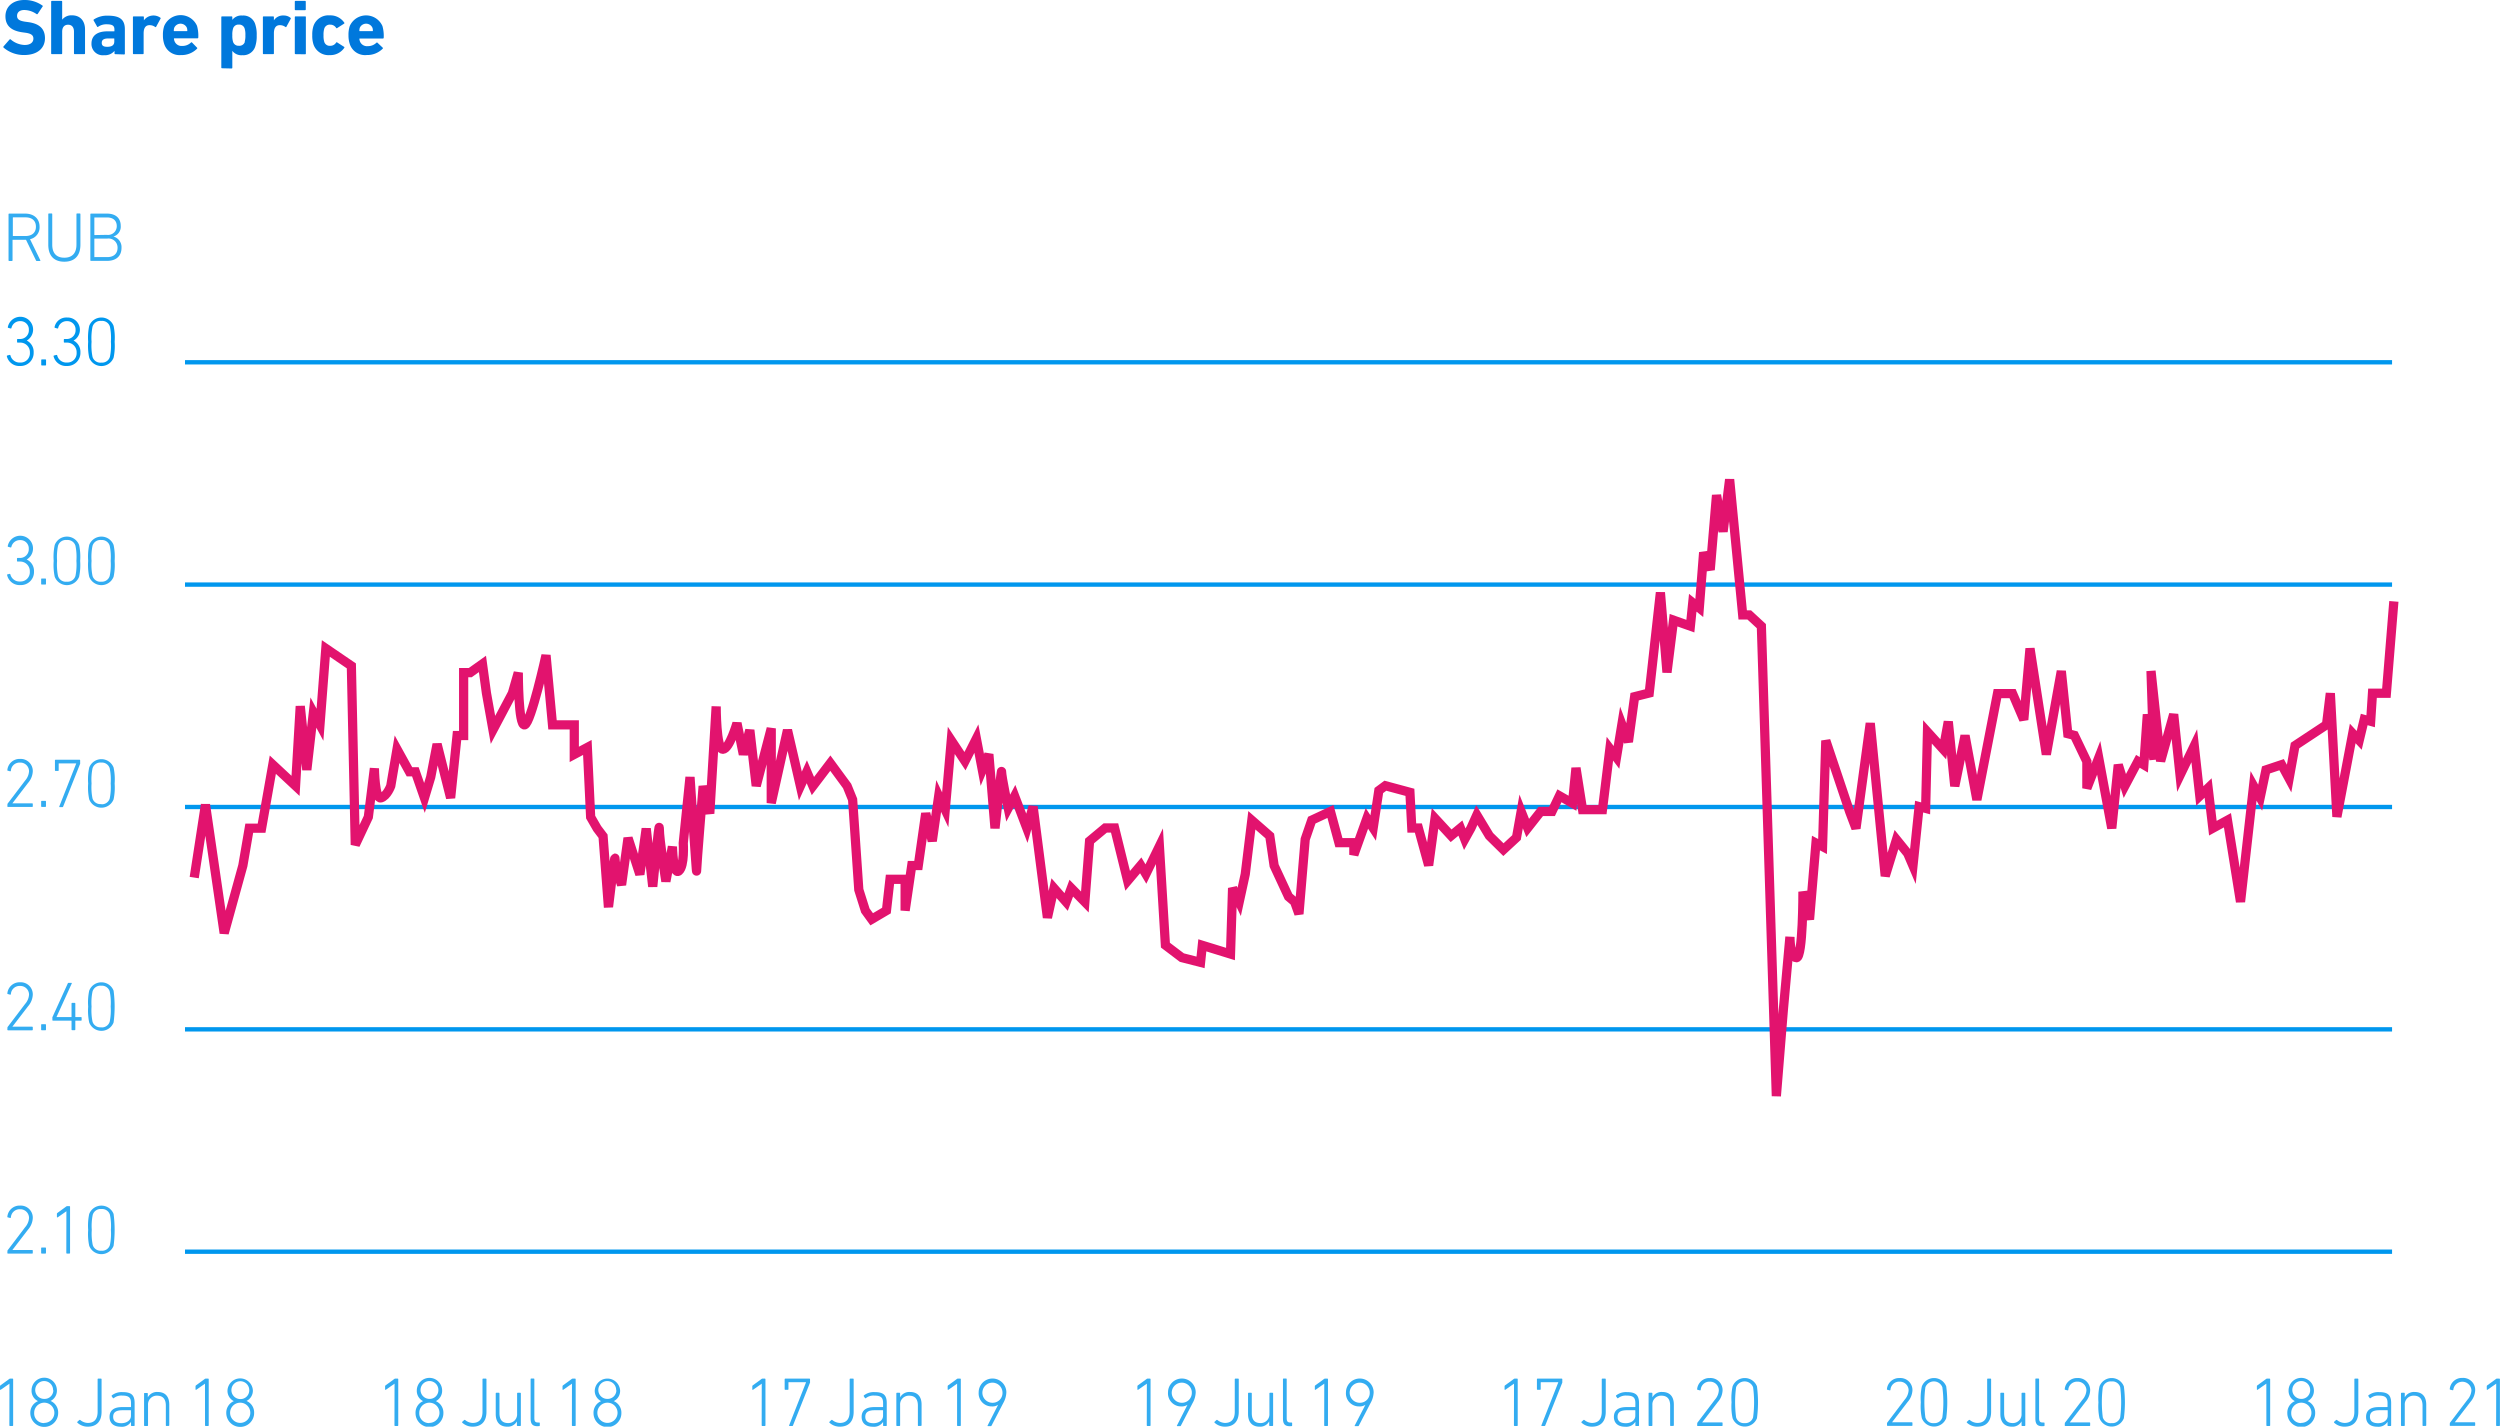 <svg id="Layer_1" data-name="Layer 1" xmlns="http://www.w3.org/2000/svg" xmlns:xlink="http://www.w3.org/1999/xlink" viewBox="0 0 574.2 327.68"><defs><style>.cls-1,.cls-4,.cls-6{fill:none;}.cls-2{isolation:isolate;}.cls-3{fill:#0078dc;}.cls-4{stroke:#0097ee;}.cls-5{clip-path:url(#clip-path);}.cls-6{stroke:#e2136e;stroke-width:2.12px;}.cls-7{fill:#0097ee;}.cls-8{fill:#33acf1;}</style><clipPath id="clip-path" transform="translate(-107.75 -12.06)"><rect class="cls-1" width="708.43" height="360"/></clipPath></defs><g class="cls-2"><g class="cls-2"><path class="cls-3" d="M108.58,23a.21.21,0,0,1,0-.3l1.37-1.57a.18.18,0,0,1,.27,0,5.19,5.19,0,0,0,3.2,1.26c1.28,0,2-.59,2-1.46,0-.72-.43-1.17-1.89-1.36l-.65-.09C110.38,19.13,109,18,109,15.8s1.69-3.74,4.34-3.74a7,7,0,0,1,4.16,1.28c.11.07.12.14,0,.27l-1.09,1.64a.19.19,0,0,1-.26.05,5,5,0,0,0-2.84-.94c-1.08,0-1.64.56-1.64,1.34s.51,1.15,1.91,1.35l.65.09c2.52.34,3.85,1.49,3.85,3.7s-1.64,3.86-4.81,3.86A7.18,7.18,0,0,1,108.58,23Z" transform="translate(-107.75 -12.06)"/></g><g class="cls-2"><path class="cls-3" d="M124.92,24.5a.17.17,0,0,1-.18-.18v-5c0-.95-.45-1.58-1.35-1.58s-1.36.63-1.36,1.58v5a.17.17,0,0,1-.18.18h-2.17a.17.17,0,0,1-.18-.18V12.44a.17.17,0,0,1,.18-.18h2.17a.17.17,0,0,1,.18.18v4.14h0a2.69,2.69,0,0,1,2.25-1c1.93,0,3,1.33,3,3.24v5.49a.17.17,0,0,1-.18.18Z" transform="translate(-107.75 -12.06)"/><path class="cls-3" d="M134.23,24.5a.17.17,0,0,1-.18-.18v-.58h0a2.82,2.82,0,0,1-2.39,1,2.59,2.59,0,0,1-2.9-2.67c0-1.92,1.46-2.81,3.62-2.81h1.55c.07,0,.1,0,.1-.1v-.33c0-.81-.39-1.19-1.78-1.19a3.27,3.27,0,0,0-1.94.56.15.15,0,0,1-.24,0l-.81-1.43a.18.18,0,0,1,.06-.25,5.52,5.52,0,0,1,3.24-.86c2.84,0,3.87,1,3.87,3.15v5.58a.17.17,0,0,1-.18.18ZM134,21.6V21c0-.08,0-.11-.1-.11h-1.23c-1.06,0-1.55.31-1.55,1s.43.92,1.26.92C133.47,22.81,134,22.41,134,21.6Z" transform="translate(-107.75 -12.06)"/><path class="cls-3" d="M138.46,24.5a.17.17,0,0,1-.18-.18V16a.17.17,0,0,1,.18-.18h2.16a.17.17,0,0,1,.18.18v.73h0a2.73,2.73,0,0,1,3.8-.59.18.18,0,0,1,0,.25l-1,1.84c-.07.09-.14.09-.25,0a2.1,2.1,0,0,0-1.26-.39c-.94,0-1.35.72-1.35,1.89v4.59a.17.17,0,0,1-.18.18Z" transform="translate(-107.75 -12.06)"/><path class="cls-3" d="M145.48,22.21a6.27,6.27,0,0,1-.31-2.07,6.38,6.38,0,0,1,.29-2.09A4.1,4.1,0,0,1,153,18a8.28,8.28,0,0,1,.29,2.68.18.18,0,0,1-.2.18h-5.28a.1.1,0,0,0-.11.11,2.12,2.12,0,0,0,.11.48,1.72,1.72,0,0,0,1.8,1.16,2.78,2.78,0,0,0,2-.78c.09-.07.18-.09.25,0L153,23a.16.16,0,0,1,0,.25,5,5,0,0,1-3.71,1.46A3.69,3.69,0,0,1,145.48,22.21Zm5.18-3c.08,0,.11,0,.11-.1a2,2,0,0,0-.09-.65,1.59,1.59,0,0,0-2.92,0,2.31,2.31,0,0,0-.09.65c0,.07,0,.1.11.1Z" transform="translate(-107.75 -12.06)"/></g><g class="cls-2"><path class="cls-3" d="M158.76,27.74a.17.17,0,0,1-.18-.18V16a.17.17,0,0,1,.18-.18h2.17a.17.17,0,0,1,.18.18v.63h0a2.57,2.57,0,0,1,2.29-1,2.86,2.86,0,0,1,3,2.09,7.4,7.4,0,0,1,.31,2.46,7.54,7.54,0,0,1-.31,2.47,2.88,2.88,0,0,1-3,2.09,2.6,2.6,0,0,1-2.29-1h0v3.87a.17.17,0,0,1-.18.18Zm5.19-6.1a4.67,4.67,0,0,0,.16-1.5,4.64,4.64,0,0,0-.16-1.49,1.29,1.29,0,0,0-1.35-.94,1.27,1.27,0,0,0-1.33.94,4.64,4.64,0,0,0-.16,1.49,4.67,4.67,0,0,0,.16,1.5,1.29,1.29,0,0,0,1.33.93A1.3,1.3,0,0,0,164,21.64Z" transform="translate(-107.75 -12.06)"/></g><g class="cls-2"><path class="cls-3" d="M168.31,24.5a.17.17,0,0,1-.18-.18V16a.17.17,0,0,1,.18-.18h2.17a.17.17,0,0,1,.18.18v.73h0a2.5,2.5,0,0,1,2.27-1.11,2.43,2.43,0,0,1,1.53.52.18.18,0,0,1,.06.25l-1,1.84c-.07.09-.15.09-.25,0a2.12,2.12,0,0,0-1.26-.39c-.94,0-1.35.72-1.35,1.89v4.59a.17.17,0,0,1-.18.18Z" transform="translate(-107.75 -12.06)"/><path class="cls-3" d="M175.64,14.4a.17.17,0,0,1-.18-.18V12.44a.17.17,0,0,1,.18-.18h2.16a.17.17,0,0,1,.18.18v1.78a.17.17,0,0,1-.18.18Zm0,10.1a.17.17,0,0,1-.18-.18V16a.17.17,0,0,1,.18-.18h2.16A.17.17,0,0,1,178,16v8.35a.17.17,0,0,1-.18.18Z" transform="translate(-107.75 -12.06)"/><path class="cls-3" d="M179.74,22.23a6.37,6.37,0,0,1-.27-2.09,6.41,6.41,0,0,1,.27-2.09,3.64,3.64,0,0,1,3.77-2.46,3.84,3.84,0,0,1,3.29,1.64.17.17,0,0,1,0,.25l-1.57,1a.17.17,0,0,1-.27,0,1.56,1.56,0,0,0-1.39-.76,1.3,1.3,0,0,0-1.35.94,4.64,4.64,0,0,0-.16,1.49,4.71,4.71,0,0,0,.16,1.5,1.29,1.29,0,0,0,1.35.93,1.55,1.55,0,0,0,1.39-.75.18.18,0,0,1,.27,0l1.57,1a.17.17,0,0,1,0,.25,3.87,3.87,0,0,1-3.29,1.64A3.65,3.65,0,0,1,179.74,22.23Z" transform="translate(-107.75 -12.06)"/></g><g class="cls-2"><path class="cls-3" d="M188.1,22.21a6.27,6.27,0,0,1-.31-2.07,6.38,6.38,0,0,1,.29-2.09,4.1,4.1,0,0,1,7.51,0,8.28,8.28,0,0,1,.29,2.68.18.18,0,0,1-.2.18H190.4a.1.1,0,0,0-.11.11,2.12,2.12,0,0,0,.11.48,1.72,1.72,0,0,0,1.8,1.16,2.78,2.78,0,0,0,2-.78c.09-.07.18-.09.25,0L195.64,23a.16.16,0,0,1,0,.25A5,5,0,0,1,192,24.7,3.69,3.69,0,0,1,188.1,22.21Zm5.18-3c.08,0,.11,0,.11-.1a2,2,0,0,0-.09-.65,1.59,1.59,0,0,0-2.92,0,2.31,2.31,0,0,0-.09.65c0,.07,0,.1.11.1Z" transform="translate(-107.75 -12.06)"/></g></g><line class="cls-4" x1="42.49" y1="287.49" x2="549.41" y2="287.49"/><line class="cls-4" x1="42.49" y1="236.42" x2="549.41" y2="236.42"/><line class="cls-4" x1="42.49" y1="185.35" x2="549.41" y2="185.35"/><line class="cls-4" x1="42.49" y1="134.27" x2="549.41" y2="134.27"/><line class="cls-4" x1="42.49" y1="83.21" x2="549.41" y2="83.21"/><g class="cls-5"><path class="cls-6" d="M152.36,213.62l2.58-16.76,4.3,29.53,4.29-15.53,1.47-8.58h2.83l2.58-14.59,5.22,4.87,1.08-18.31,1.51,14.64,1.51-13.17,1.51,2.8L182.59,161l5.86,4,.9,41.1,3-6.39,1.39-11.18s.1,7.19,1.5,6.79,2.26-2.74,2.26-2.74l1.44-8.44,2.86,5.19h1.35l2.09,6,1.44-4.79,1.46-7.57,3.11,12.36L212.73,181h1.51V166.55h1.51l2.81-2,.92,6.73,1.5,8.42,4.45-8.42,1.36-4.73s0,12.36,1.46,12,4.91-16,4.91-16l1.49,16h5v6.78l3-1.6.76,16,1.51,2.62,1.34,1.77,1.24,16.36S249,207.68,249,209.3s1.51,6,1.51,6L252,204.53l2.71,8.38,1.46-10.55,1.5,13.34s1.51-15.9,1.51-13.34,1.51,12.14,1.51,12.14l1.5-8s.15,6.76,1.49,5.59,1-6.39,1-6.39l1.55-15.16s1.51,22.72,1.51,21.55,1.51-19.47,1.51-19.47l1.52,6.3,1.47-24.61s0,9.84,1.52,9.84,3.26-6,3.26-6l1.46,7.19,1.49-5.6,1.47,12.83,3.45-13.22v17.16l3.73-16.77,1.48,6.39,1.48,6.47,1.48-3.28,1.4,3.28,4-5.26,3.86,5.26,1.26,3.11L305,216.42l1.51,4.78,1.45,2,3.39-2,.81-7.18h3.48v7.18l1.52-10.34h1.5l1.71-12,1.5,6.39,1.48-10.37,1.5,3.18,1.39-15.95,3.15,4.78L332,181.7l1.37,7.19,1.5-3.59,1.41,17s1.51-14.19,1.51-13,1.52,8.39,1.52,8.39l1.48-2.79,2.81,7.4,1.43-5,3.29,25.53,1.51-6.78,2.79,3.18,1.18-3.18,3.12,3.18,1.08-14,3.6-3h2.15l3,12.14,3-3.56,1.19,2,3.1-6.39,1.38,22.72L379.2,232l4.29,1.1.41-3.92,6.47,2,.48-15.15,1.52,3.18,1.39-6.37,1.51-12.38,4.12,3.6,1,6.81L403.7,218l1.39,1.18,1,2.8,1.44-17.16,1.51-4.39,4.29-2,1.94,7.17h3.43v2.8l3-8.38,1.44,2.22,1.3-8.61,1.5-1.11,5.64,1.52.43,8.2h1.51l2.36,8.58,1.47-10.8,3.69,4,2.14-1.77,1,2.56,1.42-2.56,1.35-3,2.88,4.78,3.23,3.18,3-2.78,1.07-6,1.5,3.81,3-3.81h2.58l1.71-3.59,3,1.71.8-8.11,1.51,9.58h4.57l1.71-14,1.51,2,1.24-7.57,1.5,4,1.43-10.38,3.35-.84,2.57-23.09,1.51,18.36,1.51-12,3.86,1.37.55-5.37,1.5,1.2,1-12.76,1.51,4L502,125.78l1.51,8.39,1.5-12,3,31.13h1.51l2.78,2.57,3.44,107.94L517.35,244l1.51-16.76s0,4.79,1.51,4.79,1.48-15.17,1.48-15.17l1.51,6.39,1.48-17.56,1.51.8.75-24.33,5.49,16.36,1.44,3.81,3.28-24.17,3.44,35.11,2.58-8.38,2.58,3.19,1.21,2.83,1.41-13.59,1.5.4.42-17.56,3.62,4,1.16-6.37,1.49,14.84L559.08,181l2.72,14.76,4.73-24.39H570l2.57,6L574,161l3.75,24.35,3.44-19.16,1.49,14.38,1.51.39,2.87,6v6.16l2.72-7,3,16.19,1.49-14.59,1.51,4.87,3-5.67,1.36.8.81-11.57,1.51,10.38-.67-20.36L604,186.89l3-10.77,1.47,14,3.26-6.78L613,194.88l1.91-1.83,1.09,9.23,3.35-1.83,3,18.75,3-26.64,1.51,2.71,1.34-6.38,3.59-1.2,1.72,3.19,1.36-7.58,7.23-4.78.88-7.24,1.51,28.38,3.63-19.14,1.49,1.59,1.15-4.8,1.48.41.42-6.44h3.19l1.72-21.09" transform="translate(-107.75 -12.06)"/></g><g class="cls-2"><g class="cls-2"><path class="cls-7" d="M109.43,93.71l.51-.13a.16.16,0,0,1,.21.12,2.17,2.17,0,0,0,2.24,1.63,2.13,2.13,0,0,0,2.23-2.26,2.21,2.21,0,0,0-2.29-2.32h-.5a.15.15,0,0,1-.16-.16v-.51a.15.15,0,0,1,.16-.16h.48a2,2,0,0,0,2.07-2.1,1.91,1.91,0,0,0-2-2,2,2,0,0,0-2,1.57.15.15,0,0,1-.18.12l-.53-.14a.15.15,0,0,1-.12-.19,2.93,2.93,0,1,1,4.35,3.1v0A2.89,2.89,0,0,1,115.48,93a3,3,0,0,1-3.09,3.12,2.93,2.93,0,0,1-3.07-2.24A.15.15,0,0,1,109.43,93.71Z" transform="translate(-107.75 -12.06)"/><path class="cls-7" d="M117.22,94.77a.15.15,0,0,1,.16-.16h.79a.15.15,0,0,1,.16.16v1.07a.15.15,0,0,1-.16.16h-.79a.15.15,0,0,1-.16-.16Z" transform="translate(-107.75 -12.06)"/><path class="cls-7" d="M120.17,93.71l.51-.13c.11,0,.17,0,.21.12a2.16,2.16,0,0,0,2.24,1.63,2.13,2.13,0,0,0,2.22-2.26,2.2,2.2,0,0,0-2.29-2.32h-.49a.15.15,0,0,1-.16-.16v-.51a.15.15,0,0,1,.16-.16h.48a2,2,0,0,0,2.06-2.1,1.91,1.91,0,0,0-2-2,2,2,0,0,0-2,1.57.14.14,0,0,1-.17.12l-.53-.14a.16.16,0,0,1-.13-.19,2.76,2.76,0,0,1,2.9-2.19,2.82,2.82,0,0,1,1.46,5.29v0A2.89,2.89,0,0,1,126.22,93a3,3,0,0,1-3.09,3.12,2.94,2.94,0,0,1-3.08-2.24A.15.15,0,0,1,120.17,93.71Z" transform="translate(-107.75 -12.06)"/></g><g class="cls-2"><path class="cls-7" d="M128,90.56a12.9,12.9,0,0,1,.24-3.65,3,3,0,0,1,5.6,0,12.9,12.9,0,0,1,.24,3.65,13,13,0,0,1-.24,3.65,3,3,0,0,1-5.6,0A13,13,0,0,1,128,90.56Zm3,4.78A1.86,1.86,0,0,0,133,94a12.86,12.86,0,0,0,.22-3.46A12.8,12.8,0,0,0,133,87.1a1.86,1.86,0,0,0-2-1.33,1.88,1.88,0,0,0-2,1.33,12.8,12.8,0,0,0-.22,3.46,12.86,12.86,0,0,0,.22,3.46A1.87,1.87,0,0,0,131.07,95.34Z" transform="translate(-107.75 -12.06)"/></g></g><g class="cls-2"><g class="cls-2"><path class="cls-8" d="M116.21,72a.19.19,0,0,1-.2-.14l-2.29-4.73h-3c-.06,0-.09,0-.09.1v4.61a.15.15,0,0,1-.16.16h-.6a.15.15,0,0,1-.16-.16V61.28a.15.15,0,0,1,.16-.16h3.65c2,0,3.32,1.15,3.32,3A2.78,2.78,0,0,1,114.65,67L117,71.82c.07.1,0,.18-.08.18ZM116,64.13c0-1.37-.87-2.15-2.42-2.15h-2.79c-.06,0-.09,0-.09.1v4.09c0,.07,0,.1.09.1h2.79C115.1,66.27,116,65.5,116,64.13Z" transform="translate(-107.75 -12.06)"/><path class="cls-8" d="M119.75,68.25c0,2,1,3,2.77,3s2.79-1,2.79-3v-7a.15.15,0,0,1,.16-.16h.59a.15.15,0,0,1,.16.16v7c0,2.66-1.44,3.92-3.7,3.92s-3.68-1.26-3.68-3.92v-7a.15.15,0,0,1,.16-.16h.59a.15.15,0,0,1,.16.16Z" transform="translate(-107.75 -12.06)"/></g><g class="cls-2"><path class="cls-8" d="M128.5,61.28a.15.15,0,0,1,.16-.16h3.65c2.07,0,3.17,1.1,3.17,2.81a2.34,2.34,0,0,1-1.68,2.45v0a2.53,2.53,0,0,1,1.86,2.6c0,1.87-1.2,3-3.35,3h-3.65a.15.15,0,0,1-.16-.16ZM132.3,66a2,2,0,0,0,2.27-2c0-1.25-.8-2-2.27-2h-2.79c-.06,0-.09,0-.09.1v3.85c0,.07,0,.1.09.1Zm-2.79,5.11h2.87c1.55,0,2.37-.84,2.37-2.12a2.07,2.07,0,0,0-2.37-2.13h-2.87c-.06,0-.09,0-.09.1V71C129.42,71.1,129.45,71.14,129.51,71.14Z" transform="translate(-107.75 -12.06)"/></g></g><g class="cls-2"><g class="cls-2"><path class="cls-8" d="M109.92,329.86h0l-2,1.4c-.08.06-.17,0-.17-.1v-.67a.27.27,0,0,1,.11-.24l2-1.46a.36.36,0,0,1,.24-.09h.51a.15.15,0,0,1,.16.16v10.56a.15.15,0,0,1-.16.16h-.55a.15.15,0,0,1-.16-.16Z" transform="translate(-107.75 -12.06)"/><path class="cls-8" d="M116.48,333.87v0A2.62,2.62,0,0,1,115,331.4a2.91,2.91,0,0,1,5.82,0,2.64,2.64,0,0,1-1.45,2.43v0a2.88,2.88,0,0,1,1.74,2.76,3.2,3.2,0,0,1-6.4,0A2.88,2.88,0,0,1,116.48,333.87Zm1.46,5a2.32,2.32,0,1,0-2.34-2.31A2.22,2.22,0,0,0,117.94,338.91Zm2-7.51a2.05,2.05,0,1,0-2,2A2,2,0,0,0,120,331.4Z" transform="translate(-107.75 -12.06)"/></g><g class="cls-2"><path class="cls-8" d="M125.52,338.62l.44-.4a.18.18,0,0,1,.24,0,2.79,2.79,0,0,0,1.71.66c1.38,0,2.26-.76,2.26-2.57v-7.45a.15.15,0,0,1,.16-.16h.59a.15.15,0,0,1,.16.16v7.45c0,2.34-1.25,3.43-3.19,3.43a3.5,3.5,0,0,1-2.35-.9A.16.16,0,0,1,125.52,338.62Z" transform="translate(-107.75 -12.06)"/></g><g class="cls-2"><path class="cls-8" d="M133.92,333.16a.16.16,0,0,1-.24,0l-.27-.4a.17.17,0,0,1,.05-.23,3.69,3.69,0,0,1,2.43-.73c2,0,2.78.65,2.78,2.52v5.11a.15.15,0,0,1-.16.16H138a.15.15,0,0,1-.16-.16v-.8h0a2.47,2.47,0,0,1-2.37,1.12c-1.54,0-2.56-.77-2.56-2.26s1-2.25,2.89-2.25h1.94a.09.09,0,0,0,.1-.1v-.78c0-1.25-.44-1.76-2-1.76A2.77,2.77,0,0,0,133.92,333.16Zm3.91,4.07v-1.17a.09.09,0,0,0-.1-.1h-1.82c-1.53,0-2.17.5-2.17,1.51s.68,1.47,1.89,1.47S137.83,338.27,137.83,337.23Z" transform="translate(-107.75 -12.06)"/><path class="cls-8" d="M146,339.58a.15.15,0,0,1-.16-.16v-4.51c0-1.52-.68-2.29-2-2.29a2,2,0,0,0-2.09,2.13v4.67a.15.15,0,0,1-.16.16H141a.15.15,0,0,1-.16-.16v-7.31A.15.15,0,0,1,141,332h.54a.15.15,0,0,1,.16.16V333h0a2.4,2.4,0,0,1,2.26-1.23c1.69,0,2.67,1,2.67,2.91v4.72a.15.15,0,0,1-.16.16Z" transform="translate(-107.75 -12.06)"/><path class="cls-8" d="M154.83,329.86h0l-2,1.4c-.08.06-.17,0-.17-.1v-.67a.27.27,0,0,1,.11-.24l2-1.46a.38.38,0,0,1,.24-.09h.52a.15.15,0,0,1,.16.16v10.56a.15.15,0,0,1-.16.16H155a.15.15,0,0,1-.16-.16Z" transform="translate(-107.75 -12.06)"/></g><g class="cls-2"><path class="cls-8" d="M161.46,333.87v0A2.63,2.63,0,0,1,160,331.4a2.92,2.92,0,0,1,5.83,0,2.63,2.63,0,0,1-1.46,2.43v0a2.87,2.87,0,0,1,1.75,2.76,3.2,3.2,0,0,1-6.4,0A2.88,2.88,0,0,1,161.46,333.87Zm1.46,5a2.32,2.32,0,1,0,0-4.64,2.32,2.32,0,1,0,0,4.64ZM165,331.4a2.05,2.05,0,1,0-2.05,2A2,2,0,0,0,165,331.4Z" transform="translate(-107.75 -12.06)"/></g></g><g class="cls-2"><g class="cls-2"><path class="cls-8" d="M198.37,329.86h0l-2,1.4c-.08.06-.17,0-.17-.1v-.67a.27.27,0,0,1,.11-.24l2-1.46a.36.36,0,0,1,.24-.09h.51a.15.15,0,0,1,.16.16v10.56a.15.15,0,0,1-.16.16h-.55a.15.15,0,0,1-.16-.16Z" transform="translate(-107.75 -12.06)"/><path class="cls-8" d="M204.93,333.87v0a2.62,2.62,0,0,1-1.45-2.43,2.91,2.91,0,0,1,5.82,0,2.64,2.64,0,0,1-1.45,2.43v0a2.88,2.88,0,0,1,1.74,2.76,3.2,3.2,0,0,1-6.4,0A2.88,2.88,0,0,1,204.93,333.87Zm1.46,5a2.32,2.32,0,1,0-2.34-2.31A2.22,2.22,0,0,0,206.39,338.91Zm2.05-7.51a2.05,2.05,0,1,0-2.05,2A2,2,0,0,0,208.44,331.4Z" transform="translate(-107.75 -12.06)"/><path class="cls-8" d="M213.92,338.62l.44-.4a.18.18,0,0,1,.24,0,2.79,2.79,0,0,0,1.71.66c1.38,0,2.26-.76,2.26-2.57v-7.45a.15.15,0,0,1,.16-.16h.59a.15.15,0,0,1,.16.16v7.45c0,2.34-1.25,3.43-3.19,3.43a3.5,3.5,0,0,1-2.35-.9A.16.16,0,0,1,213.92,338.62Z" transform="translate(-107.75 -12.06)"/><path class="cls-8" d="M226.63,339.58a.15.15,0,0,1-.16-.16v-.9h0a2.35,2.35,0,0,1-2.22,1.22c-1.7,0-2.64-1.06-2.64-2.9v-4.73a.15.15,0,0,1,.16-.16h.54a.15.15,0,0,1,.16.16v4.51c0,1.54.64,2.29,2,2.29a2,2,0,0,0,2.05-2.13v-4.67a.15.15,0,0,1,.16-.16h.54a.15.15,0,0,1,.16.16v7.31a.15.15,0,0,1-.16.16Z" transform="translate(-107.75 -12.06)"/><path class="cls-8" d="M231.2,339.63c-1.15,0-1.58-.53-1.58-1.79v-9a.15.15,0,0,1,.16-.16h.54a.15.15,0,0,1,.16.16v8.94c0,.76.24,1,.82,1h.27a.15.15,0,0,1,.16.16v.51a.15.15,0,0,1-.16.16Z" transform="translate(-107.75 -12.06)"/><path class="cls-8" d="M239.12,329.86h0l-2,1.4c-.08.06-.17,0-.17-.1v-.67a.27.27,0,0,1,.11-.24l2-1.46a.36.36,0,0,1,.24-.09h.51a.15.15,0,0,1,.16.16v10.56a.15.15,0,0,1-.16.16h-.55a.15.15,0,0,1-.16-.16Z" transform="translate(-107.75 -12.06)"/></g><g class="cls-2"><path class="cls-8" d="M245.81,333.87v0a2.63,2.63,0,0,1-1.46-2.43,2.92,2.92,0,0,1,5.83,0,2.63,2.63,0,0,1-1.46,2.43v0a2.87,2.87,0,0,1,1.75,2.76,3.2,3.2,0,0,1-6.4,0A2.88,2.88,0,0,1,245.81,333.87Zm1.46,5a2.32,2.32,0,1,0,0-4.64,2.32,2.32,0,1,0,0,4.64Zm2-7.51a2.05,2.05,0,1,0-2,2A2,2,0,0,0,249.32,331.4Z" transform="translate(-107.75 -12.06)"/></g></g><g class="cls-2"><g class="cls-2"><path class="cls-8" d="M282.71,329.86h0l-2,1.4c-.08.06-.17,0-.17-.1v-.67a.27.27,0,0,1,.11-.24l2-1.46a.36.36,0,0,1,.24-.09h.51a.15.15,0,0,1,.16.16v10.56a.15.15,0,0,1-.16.16h-.55a.15.15,0,0,1-.16-.16Z" transform="translate(-107.75 -12.06)"/></g><g class="cls-2"><path class="cls-8" d="M292.87,329.58v-.05h-3.93c-.07,0-.1,0-.1.09v1.49a.15.15,0,0,1-.16.16h-.55a.15.15,0,0,1-.16-.16v-2.25a.15.15,0,0,1,.16-.16h5.51a.15.15,0,0,1,.16.16v.59a.41.41,0,0,1,0,.16l-3.91,9.83a.17.17,0,0,1-.2.14h-.6c-.09,0-.12-.06-.08-.18Z" transform="translate(-107.75 -12.06)"/><path class="cls-8" d="M298.26,338.62l.43-.4a.18.18,0,0,1,.24,0,2.85,2.85,0,0,0,1.72.66c1.37,0,2.25-.76,2.25-2.57v-7.45a.15.15,0,0,1,.16-.16h.6a.15.15,0,0,1,.16.16v7.45c0,2.34-1.25,3.43-3.19,3.43a3.5,3.5,0,0,1-2.35-.9A.15.15,0,0,1,298.26,338.62Z" transform="translate(-107.75 -12.06)"/><path class="cls-8" d="M306.66,333.16a.16.16,0,0,1-.24,0l-.27-.4a.17.17,0,0,1,.05-.23,3.69,3.69,0,0,1,2.43-.73c2,0,2.79.65,2.79,2.52v5.11a.15.15,0,0,1-.16.16h-.52a.15.15,0,0,1-.16-.16v-.8h0a2.47,2.47,0,0,1-2.37,1.12c-1.54,0-2.56-.77-2.56-2.26s1-2.25,2.9-2.25h1.93a.09.09,0,0,0,.1-.1v-.78c0-1.25-.43-1.76-2-1.76A2.79,2.79,0,0,0,306.66,333.16Zm3.91,4.07v-1.17c0-.07,0-.1-.1-.1h-1.82c-1.52,0-2.16.5-2.16,1.51s.67,1.47,1.89,1.47S310.57,338.27,310.57,337.23Z" transform="translate(-107.75 -12.06)"/><path class="cls-8" d="M318.73,339.58a.15.15,0,0,1-.16-.16v-4.51c0-1.52-.67-2.29-2-2.29a2,2,0,0,0-2.08,2.13v4.67a.15.15,0,0,1-.16.16h-.55a.15.15,0,0,1-.16-.16v-7.31a.15.15,0,0,1,.16-.16h.55a.15.15,0,0,1,.16.16V333h0a2.4,2.4,0,0,1,2.26-1.23c1.7,0,2.67,1,2.67,2.91v4.72a.15.15,0,0,1-.16.16Z" transform="translate(-107.75 -12.06)"/><path class="cls-8" d="M327.58,329.86h0l-2,1.4c-.08.06-.17,0-.17-.1v-.67a.27.27,0,0,1,.11-.24l2-1.46a.36.36,0,0,1,.24-.09h.51a.15.15,0,0,1,.16.16v10.56a.15.15,0,0,1-.16.16h-.54a.15.15,0,0,1-.16-.16Z" transform="translate(-107.75 -12.06)"/></g><g class="cls-2"><path class="cls-8" d="M337,334.71h0a2.35,2.35,0,0,1-1.41.38,3,3,0,0,1-3.06-3.23,3.18,3.18,0,1,1,6.36,0,5.34,5.34,0,0,1-.71,2.45l-2.7,5.2a.21.21,0,0,1-.21.11h-.59c-.11,0-.13-.08-.1-.14Zm1-2.91a2.31,2.31,0,1,0-2.32,2.45A2.26,2.26,0,0,0,338,331.8Z" transform="translate(-107.75 -12.06)"/></g></g><g class="cls-2"><g class="cls-2"><path class="cls-8" d="M371.16,329.86h0l-2,1.4c-.08.06-.17,0-.17-.1v-.67a.27.27,0,0,1,.11-.24l2-1.46a.36.36,0,0,1,.24-.09h.51a.15.15,0,0,1,.16.16v10.56a.15.15,0,0,1-.16.16h-.55a.15.15,0,0,1-.16-.16Z" transform="translate(-107.75 -12.06)"/></g><g class="cls-2"><path class="cls-8" d="M380.49,334.71h0a2.35,2.35,0,0,1-1.41.38,3,3,0,0,1-3.06-3.23,3.18,3.18,0,1,1,6.36,0,5.34,5.34,0,0,1-.71,2.45l-2.7,5.2a.21.21,0,0,1-.21.11h-.59c-.11,0-.13-.08-.1-.14Zm1-2.91a2.31,2.31,0,1,0-2.32,2.45A2.26,2.26,0,0,0,381.48,331.8Z" transform="translate(-107.75 -12.06)"/><path class="cls-8" d="M386.71,338.62l.43-.4a.18.18,0,0,1,.24,0,2.85,2.85,0,0,0,1.72.66c1.37,0,2.25-.76,2.25-2.57v-7.45a.15.15,0,0,1,.16-.16h.6a.15.15,0,0,1,.16.16v7.45c0,2.34-1.25,3.43-3.19,3.43a3.5,3.5,0,0,1-2.35-.9A.15.15,0,0,1,386.71,338.62Z" transform="translate(-107.75 -12.06)"/><path class="cls-8" d="M399.42,339.58a.15.15,0,0,1-.16-.16v-.9h0a2.35,2.35,0,0,1-2.22,1.22c-1.7,0-2.64-1.06-2.64-2.9v-4.73a.15.15,0,0,1,.16-.16h.54a.15.15,0,0,1,.16.16v4.51c0,1.54.64,2.29,2,2.29a2,2,0,0,0,2.05-2.13v-4.67a.15.15,0,0,1,.16-.16H400a.15.15,0,0,1,.16.16v7.31a.15.15,0,0,1-.16.16Z" transform="translate(-107.75 -12.06)"/><path class="cls-8" d="M404,339.63c-1.15,0-1.58-.53-1.58-1.79v-9a.15.15,0,0,1,.16-.16h.54a.15.15,0,0,1,.16.16v8.94c0,.76.24,1,.82,1h.27a.15.15,0,0,1,.16.16v.51a.15.15,0,0,1-.16.16Z" transform="translate(-107.75 -12.06)"/><path class="cls-8" d="M411.91,329.86h0l-2,1.4c-.08.06-.17,0-.17-.1v-.67a.27.27,0,0,1,.11-.24l2-1.46a.36.36,0,0,1,.24-.09h.51a.15.15,0,0,1,.16.16v10.56a.15.15,0,0,1-.16.16h-.55a.15.15,0,0,1-.16-.16Z" transform="translate(-107.75 -12.06)"/></g><g class="cls-2"><path class="cls-8" d="M421.36,334.71h0a2.35,2.35,0,0,1-1.41.38,3,3,0,0,1-3.06-3.23,3.18,3.18,0,1,1,6.36,0,5.34,5.34,0,0,1-.71,2.45l-2.7,5.2a.21.21,0,0,1-.21.11H419c-.11,0-.13-.08-.1-.14Zm1-2.91a2.31,2.31,0,1,0-2.32,2.45A2.26,2.26,0,0,0,422.35,331.8Z" transform="translate(-107.75 -12.06)"/></g></g><g class="cls-2"><g class="cls-2"><path class="cls-8" d="M455.49,329.86h0l-2,1.4c-.08.06-.17,0-.17-.1v-.67a.27.27,0,0,1,.11-.24l2-1.46a.36.36,0,0,1,.24-.09h.51a.15.15,0,0,1,.16.16v10.56a.15.15,0,0,1-.16.16h-.55a.15.15,0,0,1-.16-.16Z" transform="translate(-107.75 -12.06)"/></g><g class="cls-2"><path class="cls-8" d="M465.65,329.58v-.05h-3.94a.08.08,0,0,0-.09.09v1.49a.15.15,0,0,1-.16.16h-.55a.15.15,0,0,1-.16-.16v-2.25a.15.15,0,0,1,.16-.16h5.51a.15.15,0,0,1,.16.16v.59a.76.76,0,0,1,0,.16l-3.91,9.83a.17.17,0,0,1-.2.14h-.6c-.09,0-.13-.06-.08-.18Z" transform="translate(-107.75 -12.06)"/><path class="cls-8" d="M471,338.62l.43-.4a.18.18,0,0,1,.24,0,2.85,2.85,0,0,0,1.72.66c1.37,0,2.25-.76,2.25-2.57v-7.45a.15.15,0,0,1,.16-.16h.6a.15.15,0,0,1,.16.16v7.45c0,2.34-1.25,3.43-3.19,3.43a3.5,3.5,0,0,1-2.35-.9A.15.15,0,0,1,471,338.62Z" transform="translate(-107.75 -12.06)"/><path class="cls-8" d="M479.44,333.16a.16.16,0,0,1-.24,0l-.27-.4a.17.17,0,0,1,.05-.23,3.69,3.69,0,0,1,2.43-.73c2,0,2.79.65,2.79,2.52v5.11a.15.15,0,0,1-.16.16h-.52a.15.15,0,0,1-.16-.16v-.8h0a2.47,2.47,0,0,1-2.37,1.12c-1.54,0-2.56-.77-2.56-2.26s1-2.25,2.9-2.25h1.93a.09.09,0,0,0,.1-.1v-.78c0-1.25-.43-1.76-2-1.76A2.79,2.79,0,0,0,479.44,333.16Zm3.91,4.07v-1.17c0-.07,0-.1-.1-.1h-1.82c-1.52,0-2.16.5-2.16,1.51s.67,1.47,1.89,1.47S483.35,338.27,483.35,337.23Z" transform="translate(-107.75 -12.06)"/><path class="cls-8" d="M491.51,339.58a.15.15,0,0,1-.16-.16v-4.51c0-1.52-.67-2.29-2-2.29a2,2,0,0,0-2.08,2.13v4.67a.15.15,0,0,1-.16.16h-.55a.15.15,0,0,1-.16-.16v-7.31a.15.15,0,0,1,.16-.16h.55a.15.15,0,0,1,.16.16V333h0a2.4,2.4,0,0,1,2.26-1.23c1.7,0,2.67,1,2.67,2.91v4.72a.15.15,0,0,1-.16.16Z" transform="translate(-107.75 -12.06)"/><path class="cls-8" d="M497.57,339a.32.32,0,0,1,.06-.2l4-5.27a3.5,3.5,0,0,0,.9-2.13,2,2,0,0,0-2.08-2,2,2,0,0,0-2.08,1.87c0,.1-.08.14-.2.13l-.49-.13a.14.14,0,0,1-.13-.18,2.82,2.82,0,0,1,2.91-2.52,2.76,2.76,0,0,1,2.93,2.86,4.29,4.29,0,0,1-1.1,2.66l-3.59,4.67v0h4.53a.15.15,0,0,1,.16.16v.51a.15.15,0,0,1-.16.16h-5.52a.15.15,0,0,1-.16-.16Z" transform="translate(-107.75 -12.06)"/></g><g class="cls-2"><path class="cls-8" d="M505.45,334.14a12.9,12.9,0,0,1,.24-3.65,3,3,0,0,1,5.6,0,27.88,27.88,0,0,1,0,7.3,3,3,0,0,1-5.6,0A13,13,0,0,1,505.45,334.14Zm3,4.78a1.86,1.86,0,0,0,1.95-1.32,26.14,26.14,0,0,0,0-6.92,2.09,2.09,0,0,0-3.9,0,26.14,26.14,0,0,0,0,6.92A1.86,1.86,0,0,0,508.49,338.92Z" transform="translate(-107.75 -12.06)"/></g></g><g class="cls-2"><g class="cls-2"><path class="cls-8" d="M541.16,339a.27.27,0,0,1,.06-.2l4-5.27a3.56,3.56,0,0,0,.9-2.13,2,2,0,0,0-2.08-2,2,2,0,0,0-2.09,1.87c0,.1-.08.14-.19.13l-.49-.13a.14.14,0,0,1-.13-.18,2.81,2.81,0,0,1,2.91-2.52A2.76,2.76,0,0,1,547,331.4a4.35,4.35,0,0,1-1.1,2.66l-3.59,4.67v0h4.53a.15.15,0,0,1,.16.16v.51a.15.15,0,0,1-.16.16h-5.52a.15.15,0,0,1-.16-.16Z" transform="translate(-107.75 -12.06)"/><path class="cls-8" d="M548.92,334.14a12.9,12.9,0,0,1,.24-3.65,3,3,0,0,1,5.6,0,27.88,27.88,0,0,1,0,7.3,3,3,0,0,1-5.6,0A13,13,0,0,1,548.92,334.14Zm3,4.78a1.86,1.86,0,0,0,1.95-1.32,26.14,26.14,0,0,0,0-6.92,2.09,2.09,0,0,0-3.9,0,26.14,26.14,0,0,0,0,6.92A1.86,1.86,0,0,0,552,338.92Z" transform="translate(-107.75 -12.06)"/></g><g class="cls-2"><path class="cls-8" d="M559.51,338.62l.44-.4a.18.18,0,0,1,.24,0,2.79,2.79,0,0,0,1.71.66c1.38,0,2.26-.76,2.26-2.57v-7.45a.15.15,0,0,1,.16-.16h.59a.15.15,0,0,1,.16.16v7.45c0,2.34-1.25,3.43-3.19,3.43a3.5,3.5,0,0,1-2.35-.9A.16.16,0,0,1,559.51,338.62Z" transform="translate(-107.75 -12.06)"/></g><g class="cls-2"><path class="cls-8" d="M572.22,339.58a.15.15,0,0,1-.16-.16v-.9h0a2.35,2.35,0,0,1-2.22,1.22c-1.7,0-2.65-1.06-2.65-2.9v-4.73a.15.15,0,0,1,.16-.16h.55a.15.15,0,0,1,.16.16v4.51c0,1.54.64,2.29,2,2.29a2,2,0,0,0,2-2.13v-4.67a.15.15,0,0,1,.16-.16h.54a.15.15,0,0,1,.16.16v7.31a.15.15,0,0,1-.16.16Z" transform="translate(-107.75 -12.06)"/></g><g class="cls-2"><path class="cls-8" d="M576.81,339.63c-1.15,0-1.58-.53-1.58-1.79v-9a.15.15,0,0,1,.16-.16h.54a.15.15,0,0,1,.16.16v8.94c0,.76.24,1,.82,1h.27a.15.15,0,0,1,.16.16v.51a.15.15,0,0,1-.16.16Z" transform="translate(-107.75 -12.06)"/></g><g class="cls-2"><path class="cls-8" d="M582,339a.27.27,0,0,1,.06-.2l4-5.27a3.56,3.56,0,0,0,.9-2.13,2,2,0,0,0-2.08-2,2,2,0,0,0-2.08,1.87c0,.1-.08.14-.2.13l-.49-.13a.14.14,0,0,1-.13-.18,2.81,2.81,0,0,1,2.91-2.52,2.76,2.76,0,0,1,2.93,2.86,4.35,4.35,0,0,1-1.1,2.66l-3.59,4.67v0h4.53a.15.15,0,0,1,.16.16v.51a.15.15,0,0,1-.16.16h-5.52a.15.15,0,0,1-.16-.16Z" transform="translate(-107.75 -12.06)"/></g><g class="cls-2"><path class="cls-8" d="M589.72,334.14a12.9,12.9,0,0,1,.24-3.65,3,3,0,0,1,5.6,0,27.88,27.88,0,0,1,0,7.3,3,3,0,0,1-5.6,0A13,13,0,0,1,589.72,334.14Zm3,4.78a1.86,1.86,0,0,0,2-1.32,27.32,27.32,0,0,0,0-6.92,1.86,1.86,0,0,0-2-1.33,1.88,1.88,0,0,0-2,1.33,27.32,27.32,0,0,0,0,6.92A1.87,1.87,0,0,0,592.76,338.92Z" transform="translate(-107.75 -12.06)"/></g></g><g class="cls-2"><g class="cls-2"><path class="cls-8" d="M628.28,329.86h0l-2,1.4c-.08.06-.17,0-.17-.1v-.67a.27.27,0,0,1,.11-.24l2-1.46a.36.36,0,0,1,.24-.09H629a.15.15,0,0,1,.16.16v10.56a.15.15,0,0,1-.16.16h-.55a.15.15,0,0,1-.16-.16Z" transform="translate(-107.75 -12.06)"/><path class="cls-8" d="M634.84,333.87v0a2.64,2.64,0,0,1-1.45-2.43,2.91,2.91,0,0,1,5.82,0,2.64,2.64,0,0,1-1.45,2.43v0a2.88,2.88,0,0,1,1.74,2.76,3.2,3.2,0,0,1-6.4,0A2.88,2.88,0,0,1,634.84,333.87Zm1.46,5A2.32,2.32,0,1,0,634,336.6,2.22,2.22,0,0,0,636.3,338.91Zm2.05-7.51a2.05,2.05,0,1,0-2.05,2A2,2,0,0,0,638.35,331.4Z" transform="translate(-107.75 -12.06)"/></g><g class="cls-2"><path class="cls-8" d="M643.85,338.62l.44-.4a.18.18,0,0,1,.24,0,2.79,2.79,0,0,0,1.71.66c1.38,0,2.26-.76,2.26-2.57v-7.45a.15.15,0,0,1,.16-.16h.59a.15.15,0,0,1,.16.16v7.45c0,2.34-1.25,3.43-3.19,3.43a3.5,3.5,0,0,1-2.35-.9A.16.16,0,0,1,643.85,338.62Z" transform="translate(-107.75 -12.06)"/></g><g class="cls-2"><path class="cls-8" d="M652.25,333.16a.16.16,0,0,1-.24,0l-.27-.4a.17.17,0,0,1,0-.23,3.69,3.69,0,0,1,2.43-.73c2,0,2.78.65,2.78,2.52v5.11a.15.15,0,0,1-.16.16h-.51a.15.15,0,0,1-.16-.16v-.8h0a2.47,2.47,0,0,1-2.37,1.12c-1.54,0-2.56-.77-2.56-2.26s1-2.25,2.89-2.25h1.94a.09.09,0,0,0,.1-.1v-.78c0-1.25-.44-1.76-2-1.76A2.77,2.77,0,0,0,652.25,333.16Zm3.91,4.07v-1.17a.09.09,0,0,0-.1-.1h-1.82c-1.53,0-2.16.5-2.16,1.51s.67,1.47,1.88,1.47S656.16,338.27,656.16,337.23Z" transform="translate(-107.75 -12.06)"/><path class="cls-8" d="M664.32,339.58a.15.15,0,0,1-.16-.16v-4.51c0-1.52-.68-2.29-2-2.29a2,2,0,0,0-2.08,2.13v4.67a.15.15,0,0,1-.16.16h-.55a.15.15,0,0,1-.16-.16v-7.31a.15.15,0,0,1,.16-.16h.55a.15.15,0,0,1,.16.16V333h0a2.4,2.4,0,0,1,2.26-1.23c1.69,0,2.67,1,2.67,2.91v4.72a.15.15,0,0,1-.16.16Z" transform="translate(-107.75 -12.06)"/></g><g class="cls-2"><path class="cls-8" d="M670.43,339a.27.27,0,0,1,.06-.2l4-5.27a3.56,3.56,0,0,0,.9-2.13,2.09,2.09,0,0,0-4.16-.16c0,.1-.08.14-.2.13l-.49-.13a.14.14,0,0,1-.13-.18,2.81,2.81,0,0,1,2.91-2.52,2.76,2.76,0,0,1,2.93,2.86,4.35,4.35,0,0,1-1.1,2.66l-3.59,4.67v0h4.53a.15.15,0,0,1,.16.16v.51a.15.15,0,0,1-.16.16h-5.52a.15.15,0,0,1-.16-.16Z" transform="translate(-107.75 -12.06)"/></g><g class="cls-2"><path class="cls-8" d="M681.08,329.86h0l-2,1.4c-.08.06-.17,0-.17-.1v-.67a.27.27,0,0,1,.11-.24l2-1.46a.36.36,0,0,1,.24-.09h.51a.15.15,0,0,1,.16.16v10.56a.15.15,0,0,1-.16.16h-.55a.15.15,0,0,1-.16-.16Z" transform="translate(-107.75 -12.06)"/></g></g><g class="cls-2"><g class="cls-2"><path class="cls-8" d="M109.41,144l.51-.13a.16.16,0,0,1,.21.12,2.16,2.16,0,0,0,2.24,1.63,2.13,2.13,0,0,0,2.23-2.26,2.21,2.21,0,0,0-2.29-2.32h-.5a.15.15,0,0,1-.16-.16v-.51a.15.15,0,0,1,.16-.16h.48a2,2,0,0,0,2.07-2.1,1.91,1.91,0,0,0-2-2,2,2,0,0,0-2,1.57.15.15,0,0,1-.18.12l-.53-.14a.15.15,0,0,1-.12-.19,2.93,2.93,0,1,1,4.35,3.1v0a2.89,2.89,0,0,1,1.68,2.75,3,3,0,0,1-3.09,3.12,2.93,2.93,0,0,1-3.07-2.24A.15.15,0,0,1,109.41,144Z" transform="translate(-107.75 -12.06)"/><path class="cls-8" d="M117.2,145.09a.15.15,0,0,1,.16-.16h.79a.15.15,0,0,1,.16.16v1.07a.15.15,0,0,1-.16.16h-.79a.15.15,0,0,1-.16-.16Z" transform="translate(-107.75 -12.06)"/><path class="cls-8" d="M120.08,140.88a12.9,12.9,0,0,1,.24-3.65,3,3,0,0,1,5.6,0,12.9,12.9,0,0,1,.24,3.65,13,13,0,0,1-.24,3.65,3,3,0,0,1-5.6,0A13,13,0,0,1,120.08,140.88Zm3,4.78a1.87,1.87,0,0,0,2-1.32,12.86,12.86,0,0,0,.22-3.46,12.73,12.73,0,0,0-.22-3.46,1.88,1.88,0,0,0-2-1.33,1.86,1.86,0,0,0-2,1.33,12.73,12.73,0,0,0-.22,3.46,12.86,12.86,0,0,0,.22,3.46A1.86,1.86,0,0,0,123.12,145.66Z" transform="translate(-107.75 -12.06)"/></g><g class="cls-2"><path class="cls-8" d="M128,140.88a12.9,12.9,0,0,1,.24-3.65,3,3,0,0,1,5.6,0,12.9,12.9,0,0,1,.24,3.65,13,13,0,0,1-.24,3.65,3,3,0,0,1-5.6,0A13,13,0,0,1,128,140.88Zm3,4.78a1.86,1.86,0,0,0,1.95-1.32,12.86,12.86,0,0,0,.22-3.46,12.73,12.73,0,0,0-.22-3.46,1.86,1.86,0,0,0-1.95-1.33,1.88,1.88,0,0,0-2,1.33,12.73,12.73,0,0,0-.22,3.46,12.86,12.86,0,0,0,.22,3.46A1.87,1.87,0,0,0,131.05,145.66Z" transform="translate(-107.75 -12.06)"/></g></g><g class="cls-2"><g class="cls-2"><path class="cls-8" d="M109.46,196.81a.27.27,0,0,1,.06-.2l4-5.27a3.58,3.58,0,0,0,.9-2.13,2,2,0,0,0-2.08-2,2,2,0,0,0-2.09,1.87c0,.1-.08.14-.19.13l-.49-.13a.14.14,0,0,1-.13-.18,2.82,2.82,0,0,1,2.91-2.53,2.77,2.77,0,0,1,2.93,2.87,4.35,4.35,0,0,1-1.1,2.66l-3.59,4.67v0h4.53a.15.15,0,0,1,.16.16v.51a.15.15,0,0,1-.16.16h-5.52a.15.15,0,0,1-.16-.16Z" transform="translate(-107.75 -12.06)"/><path class="cls-8" d="M117.2,196.16a.15.15,0,0,1,.16-.16h.79a.15.15,0,0,1,.16.16v1.07a.15.15,0,0,1-.16.16h-.79a.15.15,0,0,1-.16-.16Z" transform="translate(-107.75 -12.06)"/><path class="cls-8" d="M125.27,187.39v0h-3.94c-.06,0-.1,0-.1.09v1.49a.15.15,0,0,1-.16.16h-.54a.15.15,0,0,1-.16-.16v-2.25a.16.16,0,0,1,.16-.17H126a.16.16,0,0,1,.16.17v.59a.42.42,0,0,1,0,.16l-3.9,9.83c-.05.11-.08.14-.21.14h-.59c-.1,0-.13-.06-.08-.18Z" transform="translate(-107.75 -12.06)"/></g><g class="cls-2"><path class="cls-8" d="M128,192a12.9,12.9,0,0,1,.24-3.65,3,3,0,0,1,5.6,0,12.9,12.9,0,0,1,.24,3.65,13,13,0,0,1-.24,3.65,3,3,0,0,1-5.6,0A13,13,0,0,1,128,192Zm3,4.78a1.86,1.86,0,0,0,1.95-1.32,12.86,12.86,0,0,0,.22-3.46,12.73,12.73,0,0,0-.22-3.46,1.86,1.86,0,0,0-1.95-1.33,1.88,1.88,0,0,0-2,1.33,12.73,12.73,0,0,0-.22,3.46,12.86,12.86,0,0,0,.22,3.46A1.87,1.87,0,0,0,131.05,196.73Z" transform="translate(-107.75 -12.06)"/></g></g><g class="cls-2"><g class="cls-2"><path class="cls-8" d="M109.46,248.11a.27.27,0,0,1,.06-.2l4-5.27a3.58,3.58,0,0,0,.9-2.13,2,2,0,0,0-2.08-2,2,2,0,0,0-2.09,1.87c0,.1-.08.14-.19.13l-.49-.13a.14.14,0,0,1-.13-.18,2.82,2.82,0,0,1,2.91-2.53,2.77,2.77,0,0,1,2.93,2.87,4.35,4.35,0,0,1-1.1,2.66l-3.59,4.67v0h4.53a.15.15,0,0,1,.16.16v.51a.15.15,0,0,1-.16.16h-5.52a.15.15,0,0,1-.16-.16Z" transform="translate(-107.75 -12.06)"/><path class="cls-8" d="M117.2,247.46a.15.15,0,0,1,.16-.16h.79a.15.15,0,0,1,.16.16v1.07a.15.15,0,0,1-.16.16h-.79a.15.15,0,0,1-.16-.16Z" transform="translate(-107.75 -12.06)"/><path class="cls-8" d="M119.78,246.35v-.48a.51.51,0,0,1,0-.17l3.54-7.77a.2.2,0,0,1,.21-.13h.59c.11,0,.14.07.11.15l-3.51,7.71v0h3.37c.06,0,.09,0,.09-.1v-3a.15.15,0,0,1,.16-.16h.55a.15.15,0,0,1,.16.16v3c0,.07,0,.1.09.1h1.2a.15.15,0,0,1,.16.16v.51a.15.15,0,0,1-.16.16h-1.2c-.06,0-.09,0-.09.1v1.92a.15.15,0,0,1-.16.16h-.55a.15.15,0,0,1-.16-.16v-1.92c0-.06,0-.1-.09-.1h-4.18A.15.15,0,0,1,119.78,246.35Z" transform="translate(-107.75 -12.06)"/></g><g class="cls-2"><path class="cls-8" d="M128,243.25a12.9,12.9,0,0,1,.24-3.65,3,3,0,0,1,5.6,0,27.88,27.88,0,0,1,0,7.3,3,3,0,0,1-5.6,0A13,13,0,0,1,128,243.25Zm3,4.78a1.86,1.86,0,0,0,1.95-1.32,12.86,12.86,0,0,0,.22-3.46,12.73,12.73,0,0,0-.22-3.46,1.86,1.86,0,0,0-1.95-1.33,1.88,1.88,0,0,0-2,1.33,12.73,12.73,0,0,0-.22,3.46,12.86,12.86,0,0,0,.22,3.46A1.87,1.87,0,0,0,131.05,248Z" transform="translate(-107.75 -12.06)"/></g></g><g class="cls-2"><g class="cls-2"><path class="cls-8" d="M109.46,299.4a.27.27,0,0,1,.06-.2l4-5.27a3.58,3.58,0,0,0,.9-2.13,2,2,0,0,0-2.08-2,2,2,0,0,0-2.09,1.87c0,.1-.08.14-.19.13l-.49-.13a.14.14,0,0,1-.13-.18,2.82,2.82,0,0,1,2.91-2.53,2.77,2.77,0,0,1,2.93,2.87,4.35,4.35,0,0,1-1.1,2.66l-3.59,4.67v0h4.53a.15.15,0,0,1,.16.16v.51a.15.15,0,0,1-.16.16h-5.52a.15.15,0,0,1-.16-.16Z" transform="translate(-107.75 -12.06)"/><path class="cls-8" d="M117.2,298.75a.15.15,0,0,1,.16-.16h.79a.15.15,0,0,1,.16.16v1.07a.15.15,0,0,1-.16.16h-.79a.15.15,0,0,1-.16-.16Z" transform="translate(-107.75 -12.06)"/><path class="cls-8" d="M123,290.26h0l-2,1.4c-.08.06-.18,0-.18-.1v-.67a.27.27,0,0,1,.11-.24l2-1.46a.39.39,0,0,1,.24-.1h.51a.15.15,0,0,1,.16.16v10.57a.15.15,0,0,1-.16.16h-.54a.15.15,0,0,1-.16-.16Z" transform="translate(-107.75 -12.06)"/></g><g class="cls-2"><path class="cls-8" d="M128,294.54a12.9,12.9,0,0,1,.24-3.65,3,3,0,0,1,5.6,0,27.88,27.88,0,0,1,0,7.3,3,3,0,0,1-5.6,0A13,13,0,0,1,128,294.54Zm3,4.78A1.86,1.86,0,0,0,133,298a12.86,12.86,0,0,0,.22-3.46,12.73,12.73,0,0,0-.22-3.46,1.86,1.86,0,0,0-1.95-1.33,1.88,1.88,0,0,0-2,1.33,12.73,12.73,0,0,0-.22,3.46,12.86,12.86,0,0,0,.22,3.46A1.87,1.87,0,0,0,131.05,299.32Z" transform="translate(-107.75 -12.06)"/></g></g></svg>